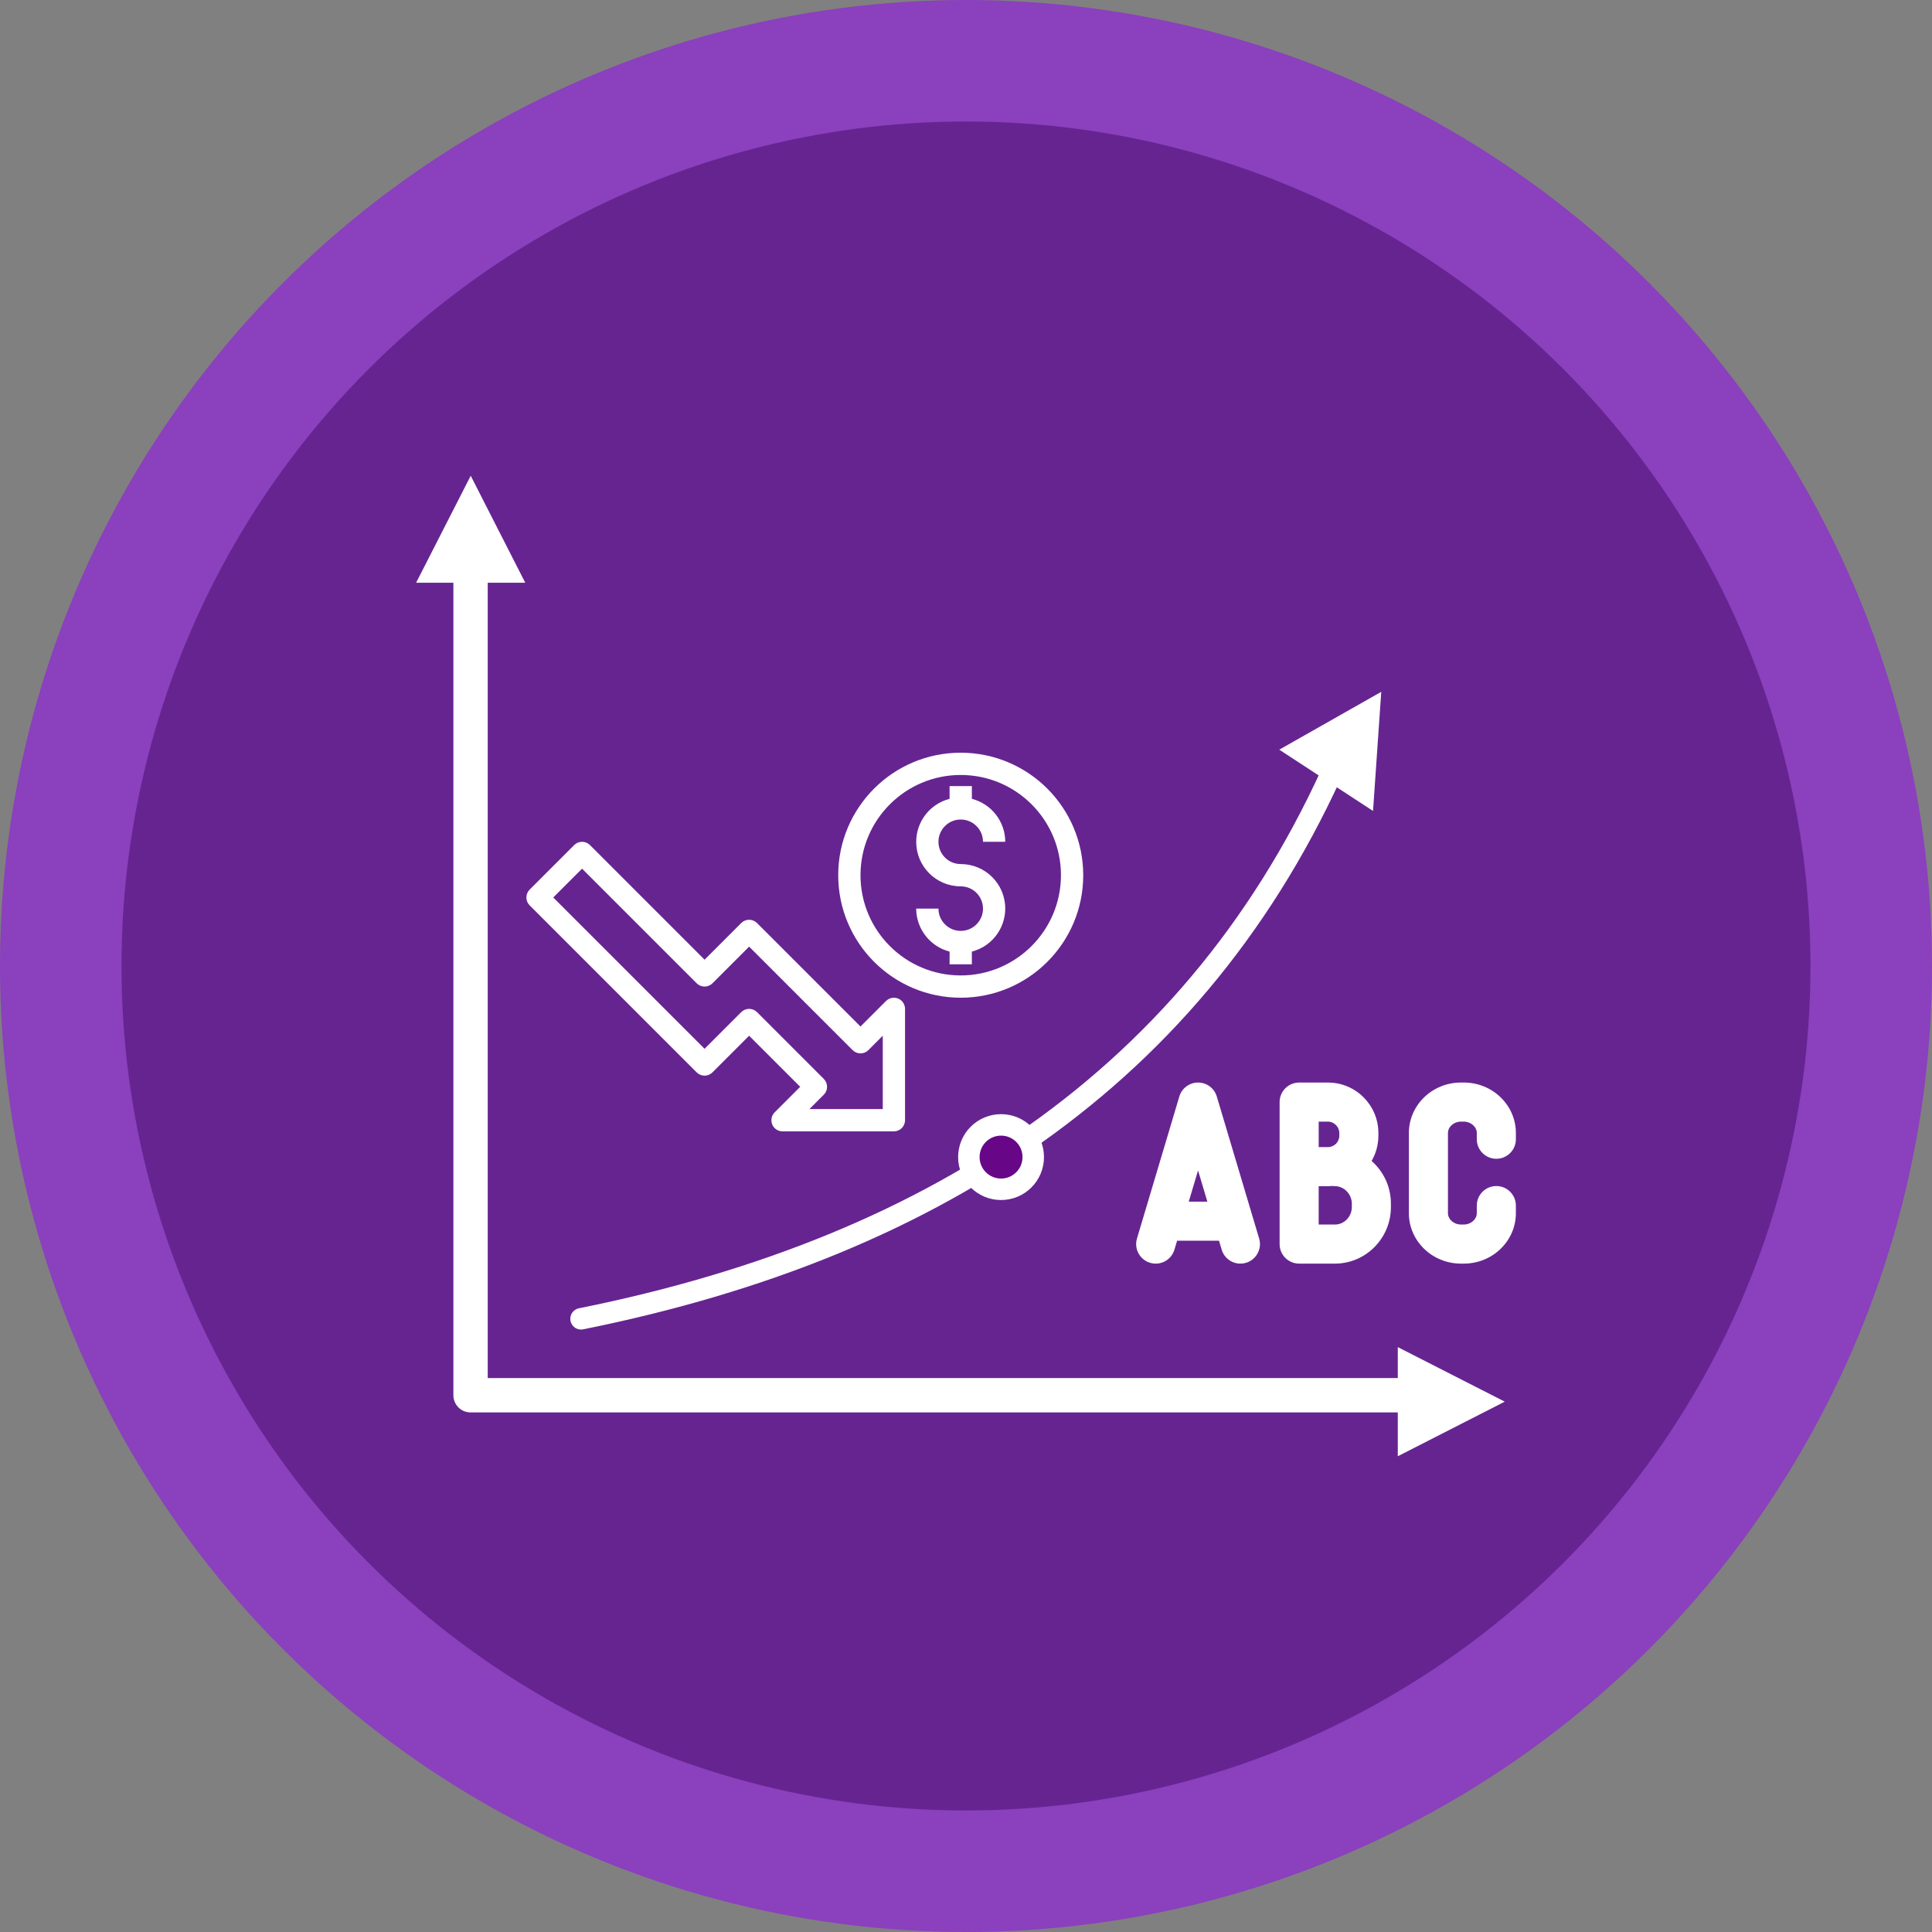 <?xml version="1.0" encoding="UTF-8"?>
<!DOCTYPE svg PUBLIC "-//W3C//DTD SVG 1.1//EN" "http://www.w3.org/Graphics/SVG/1.1/DTD/svg11.dtd">
<!-- Creator: CorelDRAW -->
<svg xmlns="http://www.w3.org/2000/svg" xml:space="preserve" width="76.2mm" height="76.2mm" version="1.1" style="shape-rendering:geometricPrecision; text-rendering:geometricPrecision; image-rendering:optimizeQuality; fill-rule:evenodd; clip-rule:evenodd"
viewBox="0 0 7619.98 7619.98"
 xmlns:xlink="http://www.w3.org/1999/xlink"
 xmlns:xodm="http://www.corel.com/coreldraw/odm/2003">
 <rect x="0" y="0" width="7619.98" height="7619.98" fill="#808080" stroke="none"/>
 <defs>
  <style type="text/css">
   <![CDATA[
    .str2 {stroke:white;stroke-width:84.67;stroke-miterlimit:22.926}
    .str1 {stroke:white;stroke-width:84.67;stroke-linecap:round;stroke-linejoin:round;stroke-miterlimit:22.926}
    .str0 {stroke:white;stroke-width:135.47;stroke-linecap:round;stroke-linejoin:round;stroke-miterlimit:22.926}
    .fil2 {fill:none}
    .fil1 {fill:#662491}
    .fil5 {fill:#670787}
    .fil0 {fill:#8B40BD}
    .fil3 {fill:white}
    .fil4 {fill:white;fill-rule:nonzero}
   ]]>
  </style>
 </defs>
 <g id="Capa_x0020_1">
  <circle class="fil0" cx="3809.99" cy="3809.99" r="3810"/>
  <circle class="fil1" cx="3809.98" cy="3809.99" r="3330.71"/>
  <polyline class="fil2 str0" points="1855.91,2192.61 1855.91,5503 5636.56,5503 "/>
  <path class="fil2 str1" d="M2291.74 5201.5c1426.15,-287.08 2475.64,-992.59 3011.22,-2269.17"/>
  <polygon class="fil3" points="5513,5743.59 5513,5313.17 5934.94,5528.24 "/>
  <path class="fil4" d="M3045.79 4435.08c6.8,16.4 22.82,27.1 40.58,27.1 0,0 0.01,0 0.01,0l439.26 0.01c24.25,-0.01 43.92,-19.68 43.92,-43.93l0 -439.25c0,-24.26 -19.67,-43.92 -43.92,-43.92 -11.65,0 -22.83,4.63 -31.06,12.86l-100.72 100.72 -408.2 -408.2c-8.23,-8.23 -19.41,-12.86 -31.06,-12.86 -11.64,0 -22.82,4.63 -31.05,12.86l-144.65 144.65 -452.13 -452.13c-8.23,-8.23 -19.41,-12.86 -31.05,-12.86 -11.64,0 -22.82,4.63 -31.05,12.86l-175.71 175.7c-8.22,8.23 -12.86,19.42 -12.86,31.06 0,11.64 4.64,22.82 12.86,31.05l658.89 658.89c8.23,8.23 19.41,12.86 31.05,12.86 11.65,0 22.83,-4.63 31.06,-12.86l144.64 -144.65 201.45 201.44 -100.72 100.72c-8.25,8.24 -12.88,19.42 -12.88,31.07 0,5.77 1.14,11.49 3.34,16.81l0 0zm-60.13 -443.2c-8.23,-8.23 -19.41,-12.87 -31.06,-12.87 -11.64,0 -22.82,4.64 -31.05,12.86l-144.65 144.65 -596.77 -596.77 113.59 -113.59 452.13 452.12c8.23,8.23 19.41,12.86 31.05,12.86 11.65,0 22.83,-4.63 31.06,-12.86l144.64 -144.64 408.21 408.2c8.23,8.22 19.41,12.86 31.05,12.86 11.64,0 22.82,-4.64 31.06,-12.86l56.79 -56.8 0 289.3 -289.29 0 56.79 -56.8c8.23,-8.23 12.86,-19.41 12.86,-31.06 0,-11.64 -4.63,-22.82 -12.86,-31.05l-263.55 -263.55z"/>
  <path class="fil4" d="M3789.19 3232.27c48.51,0 87.85,39.34 87.85,87.85l87.85 0c-0.3,-79.87 -54.46,-149.52 -131.77,-169.47l0 -50.16 -87.85 0 0 50.17c-77.47,19.94 -131.65,89.81 -131.65,169.81 0,96.83 78.53,175.35 175.35,175.35 0.07,0 0.15,0 0.22,0 48.51,0 87.85,39.34 87.85,87.85 0,48.52 -39.34,87.86 -87.85,87.86 -48.51,0 -87.85,-39.34 -87.85,-87.86l-87.85 0c0.3,79.87 54.46,149.52 131.77,169.47l0.01 50.16 87.85 0 0 -50.16c77.46,-19.94 131.64,-89.82 131.64,-169.82 0,-96.83 -78.52,-175.35 -175.35,-175.35 -0.06,0 -0.15,0 -0.21,0 -48.52,0 -87.86,-39.34 -87.86,-87.85 0,-48.51 39.34,-87.85 87.85,-87.85l0 0z"/>
  <path class="fil4" d="M3789.19 2968.71c-266.81,0.01 -483.18,216.38 -483.18,483.19 0,266.81 216.37,483.18 483.18,483.18 266.81,0 483.18,-216.37 483.18,-483.18 -0.29,-266.73 -216.45,-482.89 -483.16,-483.19l-0.02 0zm0 878.52c-218.3,0 -395.33,-177.04 -395.33,-395.33 0,-218.3 177.03,-395.33 395.33,-395.33 218.3,0 395.33,177.03 395.33,395.33 -0.19,218.2 -177.13,395.14 -395.33,395.33l0 0z"/>
  <polygon class="fil3" points="1641.2,2298.33 2071.62,2298.33 1856.55,1876.39 "/>
  <polygon class="fil3" points="5045.55,2956.76 5415.37,3198.51 5447.79,2728.61 "/>
  <path class="fil4" d="M4536.16 4980.64c40.83,12.24 83.75,-11.06 95.9,-51.85l10.52 -35.28 165.33 0 10.53 35.28c9.97,33.4 40.62,55.07 73.81,55.07 7.3,0 14.74,-1 22.09,-3.21 40.79,-12.19 64,-55.12 51.81,-95.9l-167.05 -560.09c-9.73,-32.65 -39.79,-55.03 -73.85,-55.03 -34.07,0 -64.14,22.38 -73.86,55.03l-167.04 560.08c-12.2,40.79 11.02,83.71 51.81,95.9zm225.76 -241.32l-73.35 0 36.68 -122.95 36.67 122.95z"/>
  <path class="fil4" d="M5901.66 4570.32c42.59,0 77.12,-34.49 77.12,-77.08l0 -24.71c0,-109.68 -92.11,-198.9 -205.29,-198.9l-11.48 0c-113.19,0 -205.25,89.22 -205.25,198.9l0 316.46c0,109.6 92.06,198.82 205.25,198.82l11.48 0c113.18,0 205.29,-89.18 205.29,-198.82l0 -30.06c0,-42.54 -34.53,-77.07 -77.12,-77.07 -42.58,0 -77.07,34.49 -77.07,77.07l0 30.06c0,24.22 -23.43,44.68 -51.15,44.68l-11.48 0c-27.68,0 -51.07,-20.46 -51.07,-44.68l0 -316.46c0,-24.26 23.39,-44.76 51.07,-44.76l11.48 0c27.73,0 51.15,20.49 51.15,44.75l0 24.72c0,42.55 34.49,77.08 77.07,77.08z"/>
  <path class="fil4" d="M5436.48 4468.57c0,-109.68 -89.22,-198.9 -198.9,-198.9l-113.61 0c-42.55,0 -77.08,34.49 -77.08,77.07l0 560.01c0,42.58 34.49,77.07 77.08,77.07l141.2 0c121.74,0 220.73,-100.04 220.73,-223.16l0 -13.23c0,-67.21 -29.56,-127.54 -76.18,-168.5 16.98,-29.29 26.75,-63.24 26.75,-99.46l0 -10.9 0.01 0zm-154.15 0l0 10.89c0,24.72 -20.09,44.8 -44.76,44.8l-36.53 0 0 -100.45 36.53 0c24.26,0 44.76,20.5 44.76,44.76zm49.39 292.09c0,38.03 -29.89,69.01 -66.55,69.01l-64.13 0 0 -151.26 36.53 0c5.91,0 11.74,-0.31 17.52,-0.82 3.31,0.43 6.65,0.74 10.08,0.74 36.11,0 66.55,31.64 66.55,69.1l0 13.23 0 0z"/>
  <circle class="fil5 str2" cx="3948.24" cy="4563.67" r="127"/>
 </g>
</svg>
